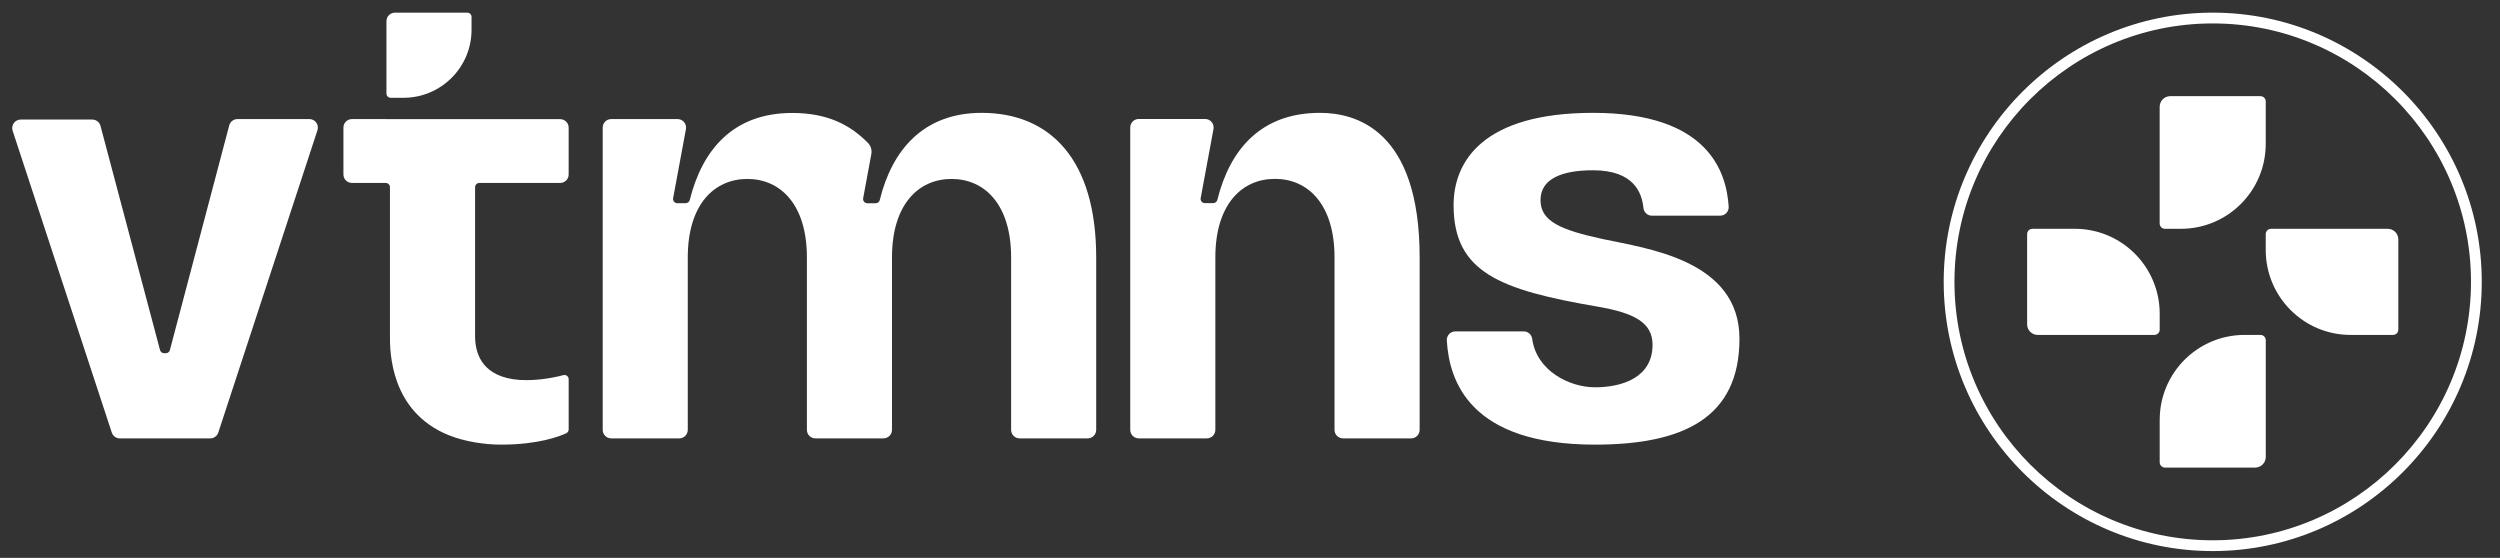 <?xml version="1.0" encoding="UTF-8"?> <svg xmlns="http://www.w3.org/2000/svg" width="121" height="27" viewBox="0 0 121 27" fill="none"><rect x="0" y="0" width="121" height="27" fill="#333333" stroke="none"/> <path d="M11.094 6.071L8.223 16.943C8.199 17.034 8.118 17.096 8.024 17.096H7.944C7.851 17.096 7.77 17.034 7.745 16.943L4.864 6.093C4.816 5.912 4.653 5.787 4.466 5.787H1.002C0.722 5.787 0.524 6.061 0.611 6.327L5.41 20.935C5.465 21.103 5.623 21.218 5.801 21.218H10.175C10.352 21.218 10.511 21.103 10.566 20.935L15.365 6.304C15.452 6.038 15.254 5.763 14.974 5.763H11.492C11.306 5.763 11.142 5.889 11.094 6.071Z" fill="white"></path> <path d="M27.523 8.443V6.179C27.523 5.952 27.339 5.767 27.111 5.767L17.034 5.764C16.806 5.764 16.622 5.949 16.622 6.176V8.443C16.622 8.67 16.806 8.855 17.034 8.855H18.668C18.782 8.855 18.874 8.947 18.874 9.061V16.268C18.873 16.988 18.872 19.928 21.74 21.071C22.532 21.387 23.489 21.52 24.261 21.52C26.046 21.52 27.075 21.123 27.405 20.97C27.478 20.937 27.524 20.864 27.524 20.784V18.355C27.524 18.218 27.394 18.121 27.262 18.157C26.696 18.314 25.665 18.481 24.834 18.354C23.257 18.113 22.995 17.016 22.994 16.268V9.061C22.994 8.947 23.086 8.855 23.2 8.855H27.113C27.34 8.855 27.524 8.67 27.524 8.443H27.523Z" fill="white"></path> <path d="M22.823 1.437V0.819C22.823 0.705 22.73 0.612 22.617 0.612H19.116C18.889 0.612 18.704 0.797 18.704 1.025V4.527C18.704 4.641 18.797 4.733 18.91 4.733H19.528C21.348 4.733 22.823 3.258 22.823 1.437V1.437Z" fill="white"></path> <path d="M79.95 10.439C79.738 10.439 79.563 10.276 79.542 10.065C79.471 9.345 79.091 8.241 77.103 8.241C75.589 8.241 74.561 8.658 74.561 9.683C74.561 10.708 75.526 11.129 77.583 11.572C79.713 12.031 84.19 12.583 84.19 16.395C84.19 20.207 81.5 21.52 77.198 21.52C71.144 21.52 70.139 18.452 70.026 16.474C70.013 16.239 70.2 16.04 70.435 16.04H73.751C73.954 16.04 74.128 16.19 74.156 16.391C74.365 17.948 75.959 18.745 77.198 18.745C78.527 18.745 79.983 18.264 79.983 16.69C79.983 15.633 79.143 15.152 77.319 14.84C72.594 14.03 70.354 13.182 70.354 9.93C70.354 7.793 71.797 5.462 77.103 5.462C82.701 5.462 83.561 8.337 83.668 10C83.683 10.238 83.497 10.438 83.259 10.438H79.95V10.439Z" fill="white"></path> <path d="M53.056 12.46C53.056 7.718 50.829 5.462 47.508 5.462C44.667 5.462 43.162 7.3 42.582 9.678C42.56 9.77 42.477 9.837 42.382 9.837H41.979C41.85 9.837 41.753 9.72 41.777 9.593L42.172 7.46C42.209 7.265 42.151 7.061 42.011 6.919C41.168 6.06 40.069 5.467 38.348 5.467C35.49 5.467 33.991 7.242 33.385 9.678C33.362 9.77 33.28 9.836 33.185 9.836H32.782C32.653 9.836 32.556 9.719 32.579 9.592L33.199 6.251C33.246 5.997 33.052 5.763 32.794 5.763H29.583C29.355 5.763 29.171 5.948 29.171 6.176V20.805C29.171 21.033 29.355 21.217 29.583 21.217H32.877C33.104 21.217 33.288 21.033 33.288 20.805V12.46C33.288 9.884 34.579 8.661 36.171 8.661C37.763 8.661 39.054 9.884 39.054 12.46V20.805C39.054 21.033 39.238 21.217 39.466 21.217H42.76C42.988 21.217 43.172 21.033 43.172 20.805V12.46C43.172 9.884 44.462 8.661 46.055 8.661C47.647 8.661 48.938 9.884 48.938 12.46V20.805C48.938 21.033 49.122 21.217 49.349 21.217H52.644C52.871 21.217 53.056 21.033 53.056 20.805C53.056 19.582 53.056 15.847 53.056 12.459L53.056 12.46Z" fill="white"></path> <path d="M63.884 5.462C61.026 5.462 59.526 7.237 58.919 9.674C58.896 9.766 58.815 9.831 58.719 9.831H58.315C58.186 9.831 58.089 9.715 58.113 9.588L58.733 6.245C58.779 5.991 58.586 5.758 58.328 5.758H55.116C54.888 5.758 54.704 5.942 54.704 6.17V20.805C54.704 21.033 54.888 21.217 55.116 21.217H58.411C58.638 21.217 58.823 21.033 58.823 20.805V12.457C58.823 9.881 60.114 8.657 61.707 8.657C63.3 8.657 64.591 9.881 64.591 12.457V20.805C64.591 21.033 64.775 21.217 65.003 21.217H68.299C68.526 21.217 68.711 21.033 68.711 20.805V12.457C68.711 6.266 65.606 5.462 63.884 5.462V5.462Z" fill="white"></path> <path d="M107.096 1.134C113.989 1.134 119.596 6.745 119.596 13.642C119.596 20.539 113.988 26.15 107.096 26.15C100.204 26.15 94.596 20.539 94.596 13.642C94.596 6.745 100.203 1.134 107.096 1.134ZM107.096 0.612C99.916 0.612 94.075 6.457 94.075 13.642C94.075 20.827 99.916 26.672 107.096 26.672C114.276 26.672 120.117 20.827 120.117 13.642C120.117 6.457 114.276 0.612 107.096 0.612Z" fill="white"></path> <path d="M109.662 6.965V4.91C109.662 4.768 109.547 4.654 109.406 4.654H105.042C104.759 4.654 104.528 4.884 104.528 5.168V10.818C104.528 10.96 104.644 11.074 104.785 11.074H105.555C107.823 11.074 109.661 9.235 109.661 6.966L109.662 6.965Z" fill="white"></path> <path d="M104.529 20.319V22.374C104.529 22.516 104.644 22.631 104.786 22.631H109.149C109.432 22.631 109.663 22.401 109.663 22.116V16.466C109.663 16.324 109.548 16.21 109.406 16.21H108.636C106.368 16.21 104.53 18.049 104.53 20.319L104.529 20.319Z" fill="white"></path> <path d="M100.422 11.074H98.369C98.227 11.074 98.113 11.189 98.113 11.33V15.697C98.113 15.98 98.342 16.21 98.626 16.21H104.273C104.415 16.21 104.529 16.095 104.529 15.954V15.183C104.529 12.914 102.691 11.074 100.423 11.074L100.422 11.074Z" fill="white"></path> <path d="M113.769 16.21H115.822C115.964 16.21 116.079 16.095 116.079 15.954V11.588C116.079 11.304 115.849 11.074 115.565 11.074H109.919C109.777 11.074 109.662 11.189 109.662 11.33V12.101C109.662 14.37 111.5 16.21 113.768 16.21L113.769 16.21Z" fill="white"></path> </svg> 